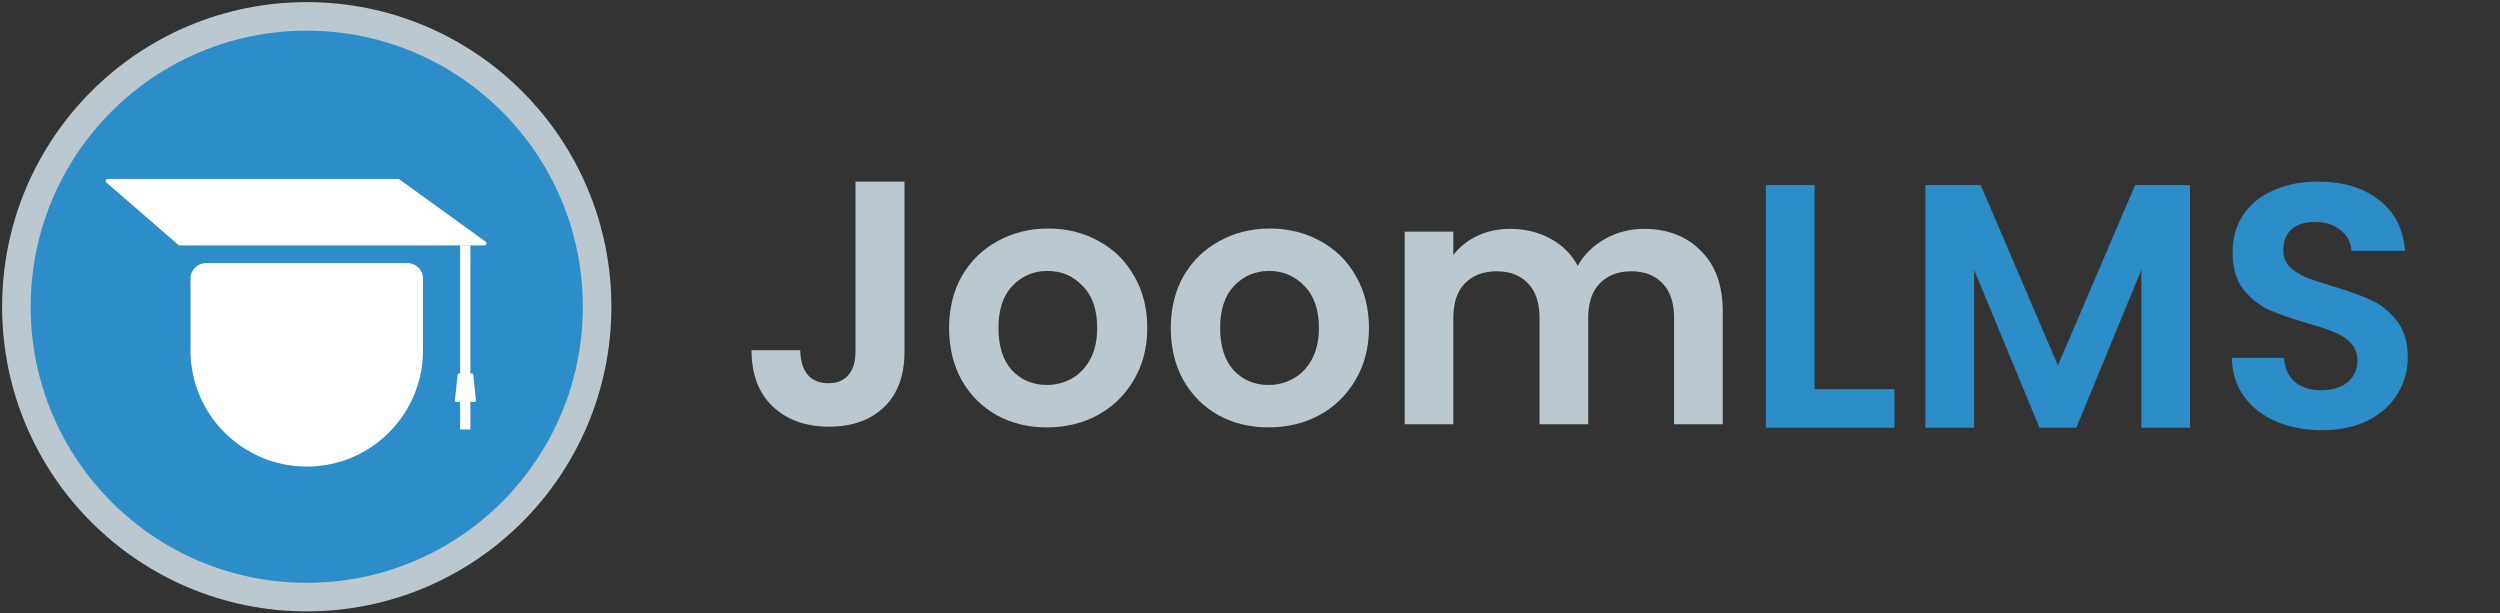 <svg width="163" height="40" viewBox="0 0 163 40" fill="none" xmlns="http://www.w3.org/2000/svg">
<rect x="0" y="0" width="163" height="40" fill="#333333" stroke="none"/>
<circle cx="20" cy="20" r="18.931" fill="#2C8DC8" stroke="#BBC8D0" stroke-width="1.862"/>
<path d="M30.333 16V28" stroke="white" stroke-width="0.667"/>
<path d="M11.629 15.967L6.937 11.901C6.843 11.82 6.901 11.667 7.024 11.667H25.957C25.985 11.667 26.012 11.676 26.035 11.692L31.666 15.759C31.77 15.834 31.717 16 31.588 16H11.716C11.684 16 11.653 15.989 11.629 15.967Z" fill="white"/>
<path d="M12.421 18.158C12.421 17.606 12.869 17.158 13.421 17.158H26.579C27.131 17.158 27.579 17.606 27.579 18.158V22.842C27.579 27.028 24.186 30.421 20 30.421C15.814 30.421 12.421 27.028 12.421 22.842V18.158Z" fill="white"/>
<path d="M29.838 24.428C29.843 24.381 29.883 24.345 29.931 24.345H30.761C30.809 24.345 30.849 24.381 30.854 24.428L31.033 26.104C31.039 26.159 30.996 26.207 30.941 26.207H29.752C29.696 26.207 29.653 26.159 29.659 26.104L29.838 24.428Z" fill="white"/>
<path d="M118.309 25.372H123.522V27.888H115.136V12.067H118.309V25.372Z" fill="#2C8DC8"/>
<path d="M142.788 12.067V27.888H139.615V17.598L135.377 27.888H132.974L128.713 17.598V27.888H125.539V12.067H129.143L134.175 23.831L139.207 12.067H142.788Z" fill="#2C8DC8"/>
<path d="M151.388 28.047C150.285 28.047 149.288 27.858 148.396 27.48C147.52 27.102 146.825 26.558 146.311 25.848C145.797 25.138 145.533 24.299 145.518 23.332H148.918C148.963 23.982 149.19 24.496 149.598 24.873C150.021 25.251 150.595 25.44 151.32 25.44C152.061 25.44 152.643 25.266 153.066 24.919C153.489 24.556 153.7 24.088 153.7 23.514C153.7 23.045 153.557 22.66 153.27 22.358C152.983 22.055 152.62 21.821 152.182 21.655C151.759 21.474 151.169 21.277 150.414 21.066C149.386 20.763 148.548 20.469 147.898 20.182C147.263 19.879 146.712 19.434 146.243 18.844C145.79 18.24 145.563 17.439 145.563 16.442C145.563 15.505 145.797 14.689 146.266 13.994C146.734 13.299 147.392 12.77 148.238 12.407C149.084 12.029 150.051 11.84 151.139 11.84C152.771 11.84 154.093 12.241 155.106 13.042C156.133 13.827 156.7 14.931 156.806 16.351H153.315C153.285 15.807 153.051 15.361 152.612 15.014C152.189 14.651 151.623 14.47 150.912 14.47C150.293 14.47 149.794 14.628 149.416 14.946C149.054 15.263 148.872 15.724 148.872 16.328C148.872 16.751 149.008 17.107 149.28 17.394C149.568 17.666 149.915 17.892 150.323 18.074C150.746 18.24 151.336 18.436 152.091 18.663C153.119 18.965 153.957 19.267 154.607 19.57C155.257 19.872 155.816 20.325 156.284 20.93C156.753 21.534 156.987 22.327 156.987 23.309C156.987 24.156 156.768 24.942 156.33 25.667C155.891 26.392 155.249 26.974 154.403 27.412C153.557 27.835 152.552 28.047 151.388 28.047Z" fill="#2C8DC8"/>
<path d="M58.973 11.84V22.947C58.973 24.488 58.528 25.689 57.636 26.551C56.744 27.397 55.551 27.82 54.055 27.82C52.544 27.82 51.319 27.382 50.383 26.505C49.461 25.629 49 24.405 49 22.833H52.173C52.188 23.513 52.347 24.042 52.649 24.42C52.967 24.798 53.42 24.987 54.009 24.987C54.584 24.987 55.022 24.805 55.324 24.443C55.626 24.08 55.777 23.581 55.777 22.947V11.84H58.973Z" fill="#BBC8D0"/>
<path d="M68.251 27.865C67.042 27.865 65.954 27.601 64.987 27.072C64.02 26.528 63.257 25.765 62.698 24.783C62.154 23.8 61.882 22.667 61.882 21.383C61.882 20.098 62.161 18.965 62.72 17.983C63.294 17 64.073 16.245 65.055 15.716C66.037 15.172 67.133 14.9 68.342 14.9C69.55 14.9 70.646 15.172 71.628 15.716C72.61 16.245 73.381 17 73.94 17.983C74.514 18.965 74.802 20.098 74.802 21.383C74.802 22.667 74.507 23.8 73.918 24.783C73.343 25.765 72.558 26.528 71.56 27.072C70.578 27.601 69.475 27.865 68.251 27.865ZM68.251 25.1C68.825 25.1 69.362 24.964 69.86 24.692C70.374 24.405 70.782 23.982 71.084 23.423C71.386 22.863 71.537 22.183 71.537 21.383C71.537 20.189 71.22 19.275 70.585 18.64C69.966 17.99 69.203 17.665 68.296 17.665C67.39 17.665 66.626 17.99 66.007 18.64C65.403 19.275 65.1 20.189 65.1 21.383C65.1 22.576 65.395 23.498 65.984 24.148C66.589 24.783 67.344 25.1 68.251 25.1Z" fill="#BBC8D0"/>
<path d="M82.705 27.865C81.496 27.865 80.408 27.601 79.441 27.072C78.474 26.528 77.711 25.765 77.152 24.783C76.608 23.8 76.336 22.667 76.336 21.383C76.336 20.098 76.615 18.965 77.175 17.983C77.749 17 78.527 16.245 79.509 15.716C80.491 15.172 81.587 14.9 82.796 14.9C84.005 14.9 85.1 15.172 86.082 15.716C87.065 16.245 87.835 17 88.394 17.983C88.969 18.965 89.256 20.098 89.256 21.383C89.256 22.667 88.961 23.8 88.372 24.783C87.798 25.765 87.012 26.528 86.014 27.072C85.032 27.601 83.929 27.865 82.705 27.865ZM82.705 25.1C83.279 25.1 83.816 24.964 84.314 24.692C84.828 24.405 85.236 23.982 85.538 23.423C85.841 22.863 85.992 22.183 85.992 21.383C85.992 20.189 85.674 19.275 85.04 18.64C84.42 17.99 83.657 17.665 82.751 17.665C81.844 17.665 81.081 17.99 80.461 18.64C79.857 19.275 79.555 20.189 79.555 21.383C79.555 22.576 79.849 23.498 80.439 24.148C81.043 24.783 81.799 25.1 82.705 25.1Z" fill="#BBC8D0"/>
<path d="M107.178 14.923C108.719 14.923 109.958 15.399 110.895 16.351C111.847 17.288 112.323 18.602 112.323 20.295V27.661H109.15V20.725C109.15 19.743 108.901 18.995 108.402 18.481C107.903 17.953 107.223 17.688 106.362 17.688C105.501 17.688 104.813 17.953 104.299 18.481C103.801 18.995 103.551 19.743 103.551 20.725V27.661H100.378V20.725C100.378 19.743 100.129 18.995 99.63 18.481C99.131 17.953 98.451 17.688 97.59 17.688C96.714 17.688 96.019 17.953 95.505 18.481C95.006 18.995 94.757 19.743 94.757 20.725V27.661H91.584V15.104H94.757V16.623C95.165 16.094 95.686 15.678 96.321 15.376C96.971 15.074 97.681 14.923 98.451 14.923C99.434 14.923 100.31 15.134 101.081 15.557C101.851 15.965 102.448 16.555 102.871 17.325C103.279 16.6 103.869 16.018 104.639 15.58C105.425 15.142 106.271 14.923 107.178 14.923Z" fill="#BBC8D0"/>
</svg>
